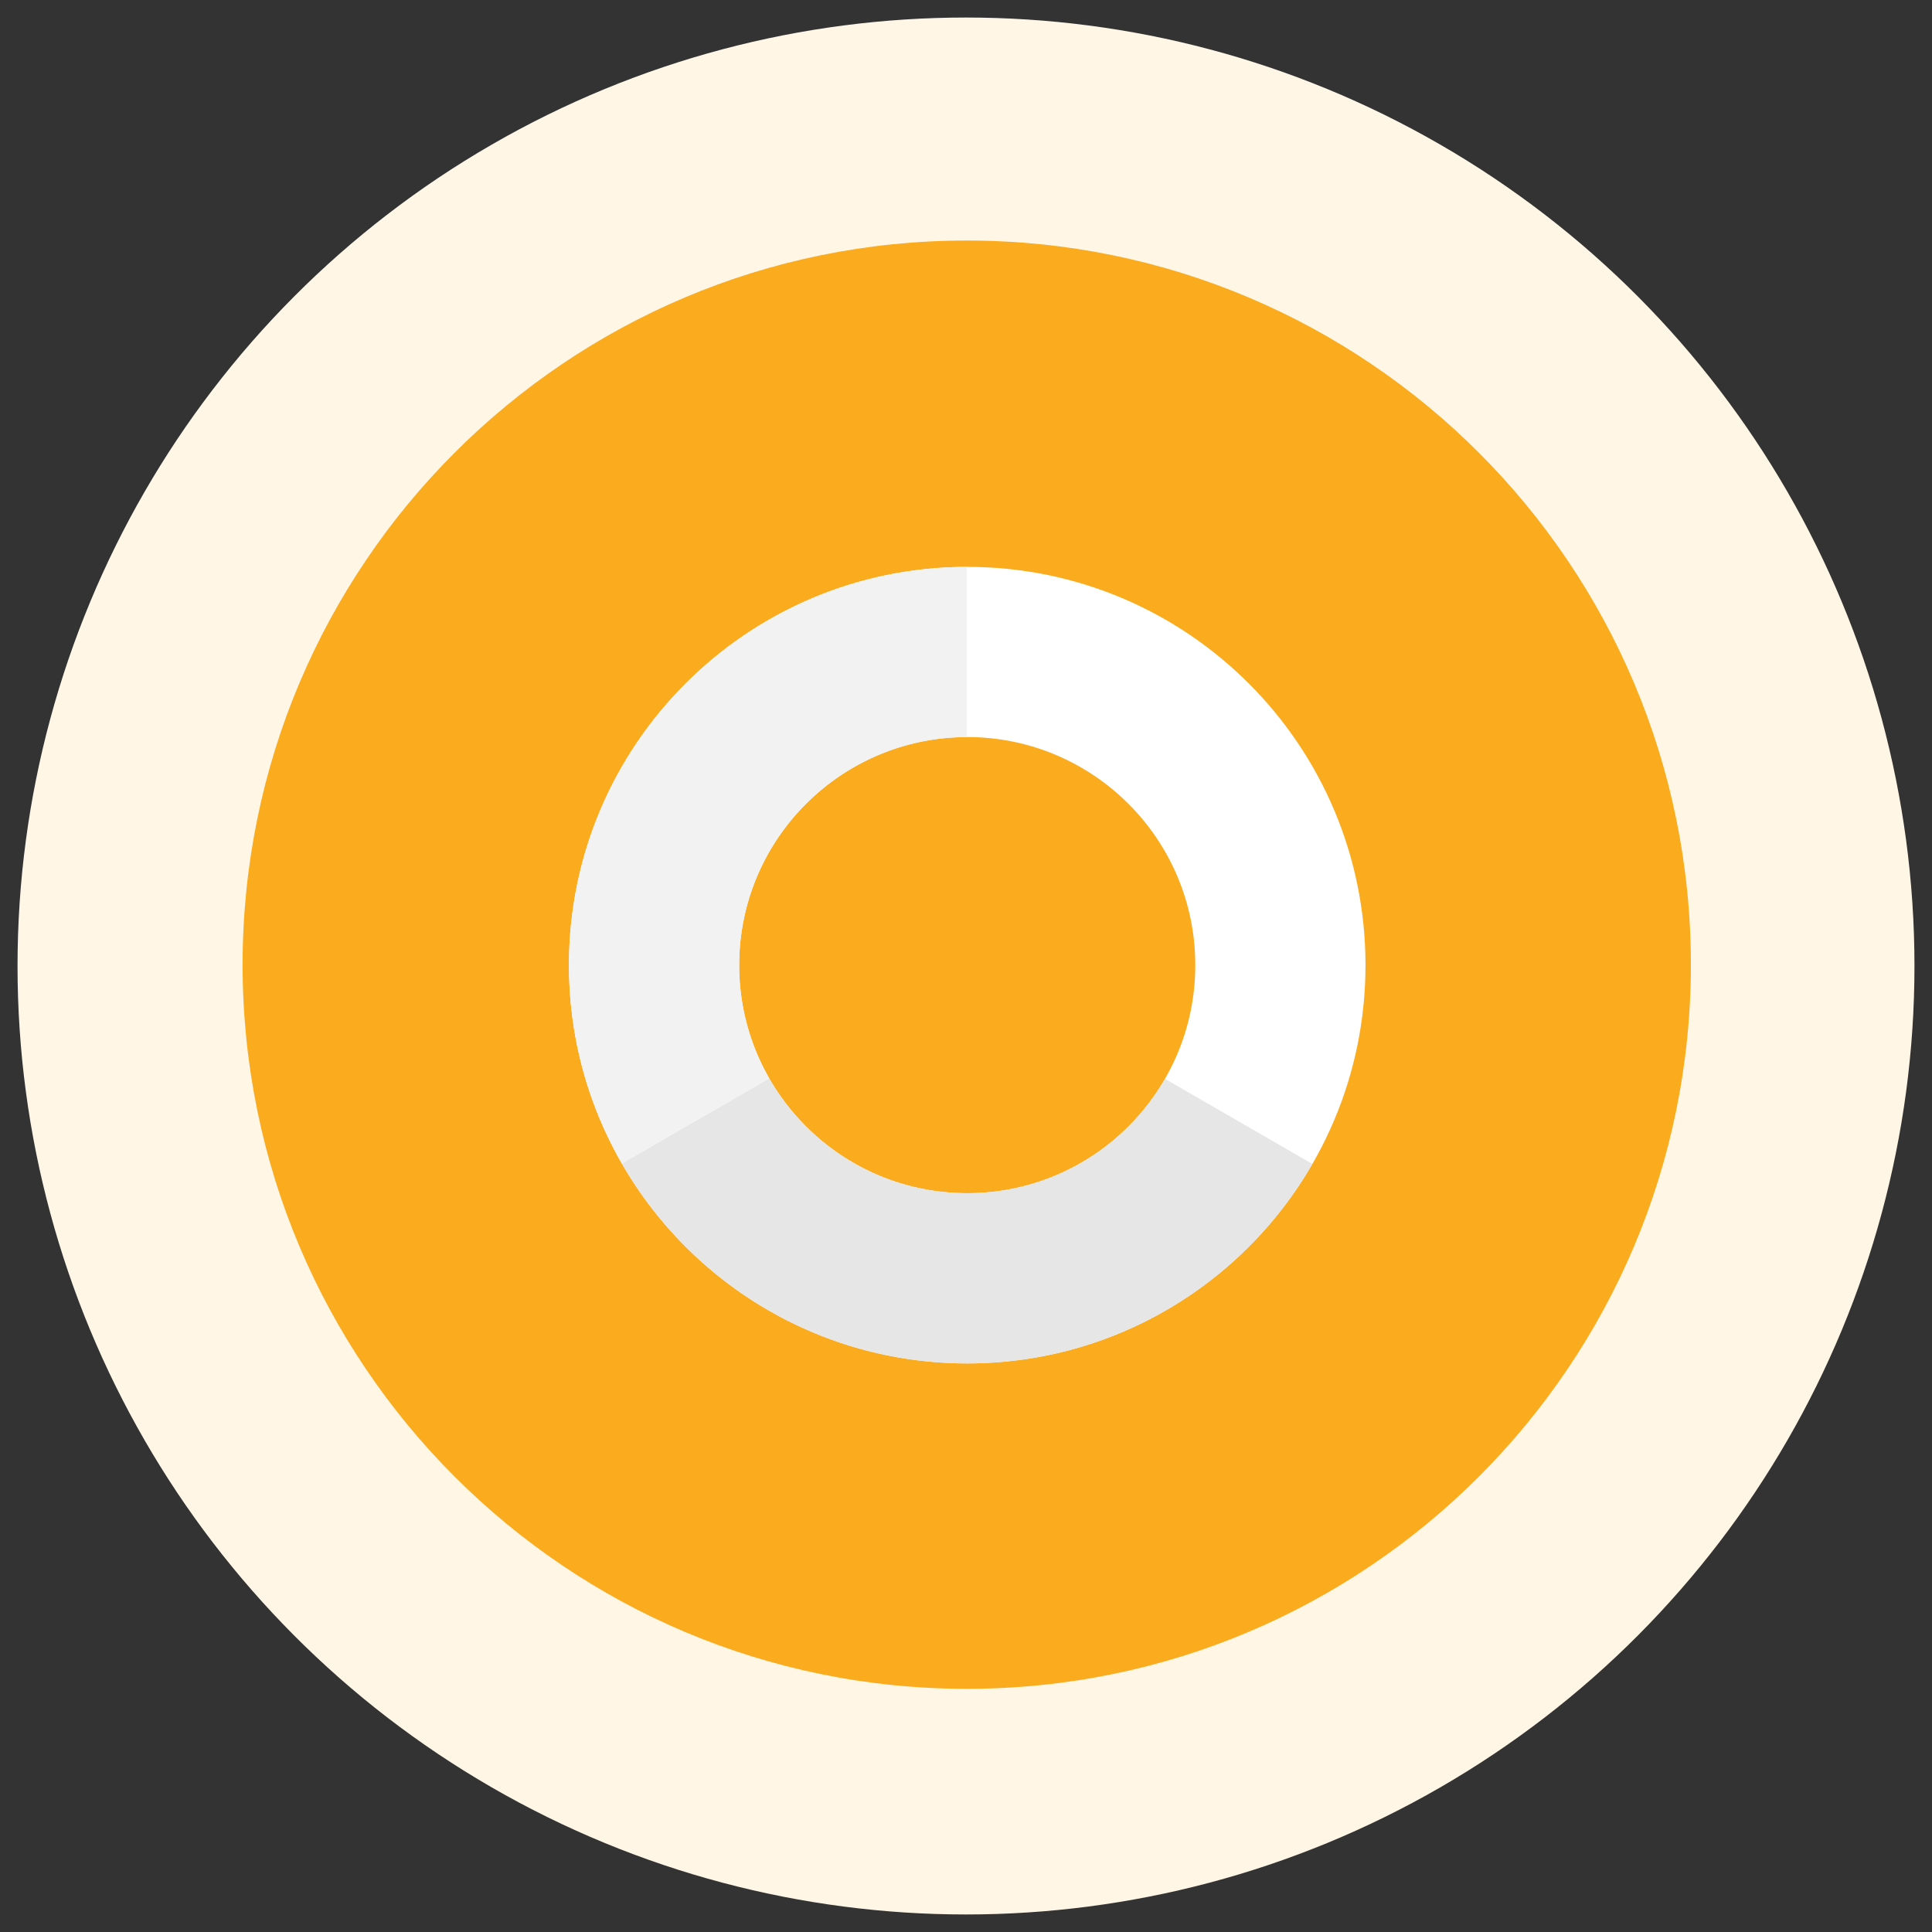 <?xml version="1.0" encoding="UTF-8"?> <svg xmlns="http://www.w3.org/2000/svg" width="54" height="54" viewBox="0 0 54 54" fill="none"><rect x="0" y="0" width="54" height="54" fill="#333333" stroke="none"/><g clip-path="url(#clip0_819_4133)"><circle cx="27" cy="27" r="26.51" fill="#FFF6E6"></circle><path d="M27.021 47.203C38.199 47.203 47.261 38.141 47.261 26.963C47.261 15.785 38.199 6.723 27.021 6.723C15.843 6.723 6.781 15.785 6.781 26.963C6.781 38.141 15.843 47.203 27.021 47.203Z" fill="#FAAB1E"></path><path fill-rule="evenodd" clip-rule="evenodd" d="M27.034 38.108C33.182 38.108 38.166 33.124 38.166 26.976C38.166 20.828 33.182 15.844 27.034 15.844C20.886 15.844 15.902 20.828 15.902 26.976C15.902 33.124 20.886 38.108 27.034 38.108ZM27.034 33.35C30.554 33.35 33.409 30.496 33.409 26.976C33.409 23.456 30.554 20.601 27.034 20.601C23.514 20.601 20.66 23.456 20.66 26.976C20.66 30.496 23.514 33.35 27.034 33.35Z" fill="white"></path><path fill-rule="evenodd" clip-rule="evenodd" d="M32.562 30.154C31.461 32.065 29.398 33.35 27.034 33.35C24.665 33.35 22.599 32.058 21.5 30.141L17.379 32.52C19.301 35.859 22.905 38.108 27.034 38.108C31.158 38.108 34.758 35.865 36.681 32.533L32.562 30.154Z" fill="#E6E6E6"></path><path fill-rule="evenodd" clip-rule="evenodd" d="M15.902 26.976C15.902 28.995 16.44 30.888 17.379 32.52L21.5 30.141C20.965 29.209 20.66 28.127 20.66 26.976C20.66 23.46 23.506 20.609 27.02 20.601V15.844C20.878 15.852 15.902 20.833 15.902 26.976Z" fill="#F2F2F2"></path></g><defs><clipPath id="clip0_819_4133"><rect width="53.02" height="53.02" fill="white" transform="translate(0.49 0.49)"></rect></clipPath></defs></svg> 
